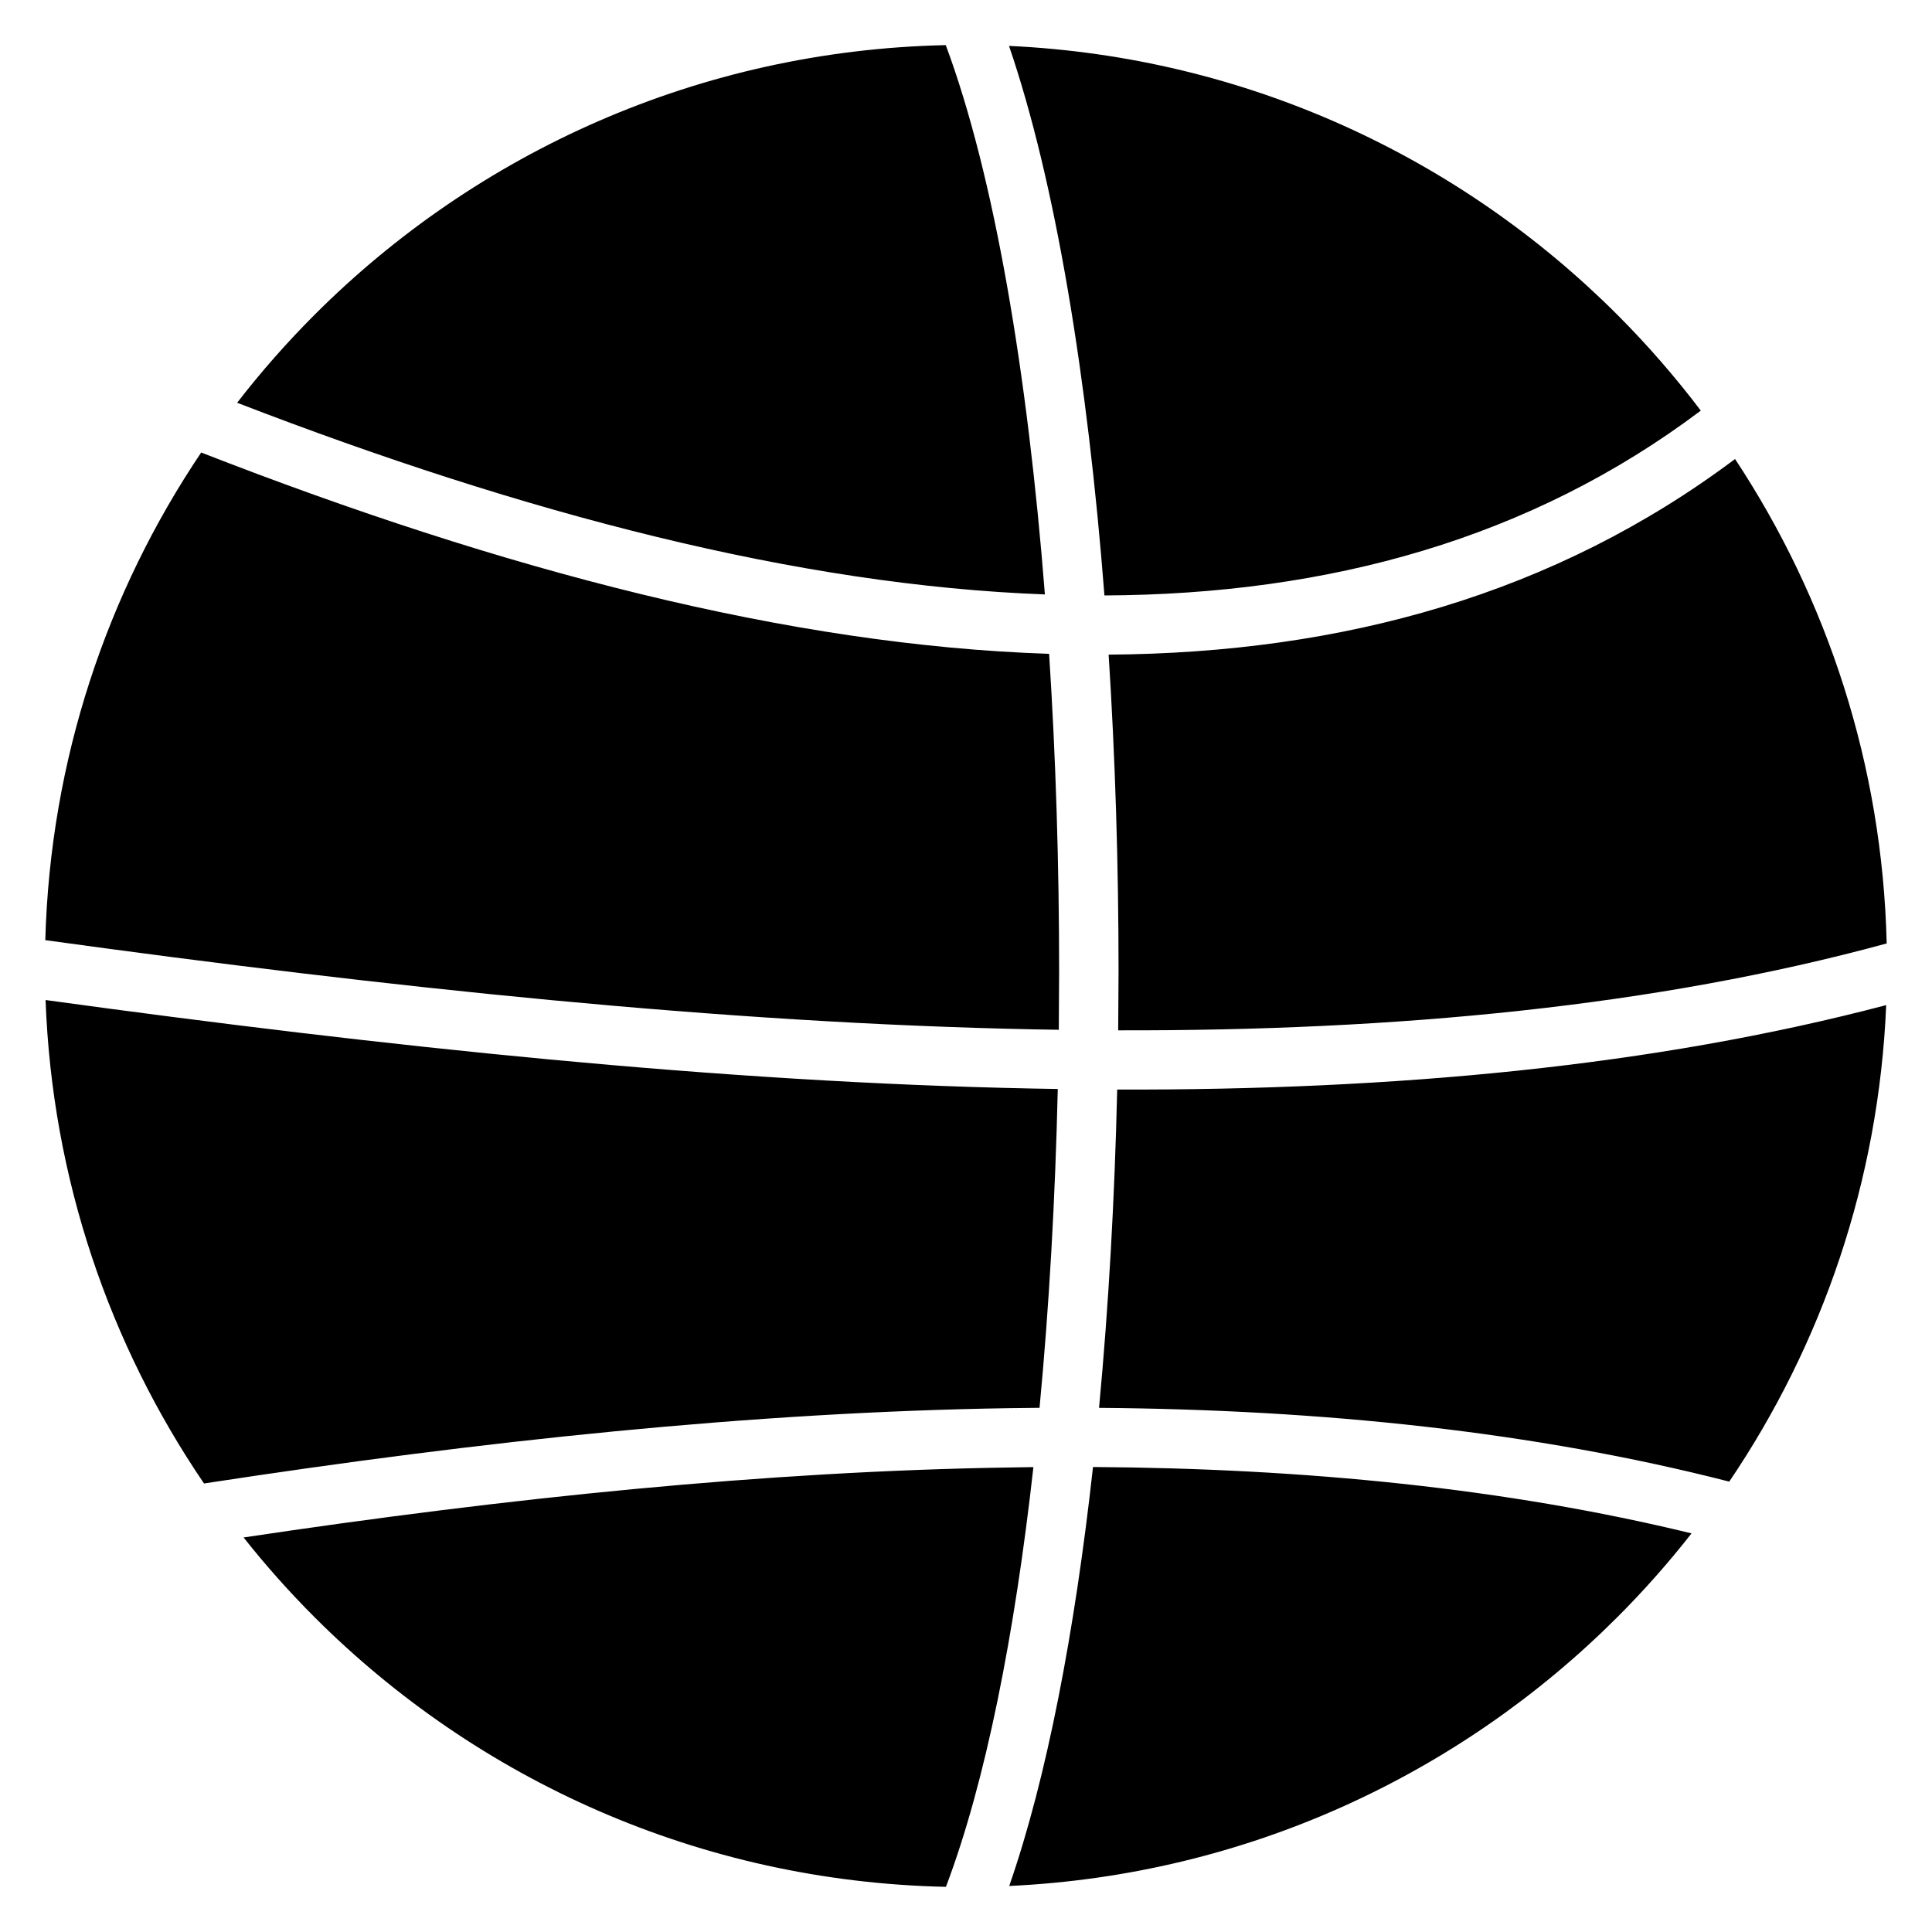 <?xml version="1.0" encoding="UTF-8"?>
<!-- Uploaded to: ICON Repo, www.iconrepo.com, Generator: ICON Repo Mixer Tools -->
<svg fill="#000000" width="800px" height="800px" version="1.1" viewBox="144 144 512 512" xmlns="http://www.w3.org/2000/svg">
 <path d="m411.4 156.17c12.371 36.16 20.824 88.121 25.289 145.63 59.516-0.27 112.94-15.043 158.04-48.98-6.797-8.98-14.195-17.477-22.145-25.43-41.66-41.66-98.324-68.324-161.19-71.223zm-16.711 487.84c10.488-27.676 18.199-66.703 23.176-111.21l-5.965 0.09c-64.863 0.988-133.29 8.055-203.35 18.555 5.871 7.414 12.16 14.48 18.844 21.16 43.004 43.004 101.99 70.035 167.29 71.426zm197.58-93.648c-49.145-11.961-102.45-17.227-158.61-17.59-4.816 43.547-12.203 82.273-22.203 111.03 62.844-2.91 119.48-29.57 161.14-71.219 6.996-6.996 13.57-14.418 19.68-22.223zm-152.2-117.62c-0.672 28.898-2.273 57.395-4.812 84.352 59.227 0.469 115.38 6.312 167.01 19.551 24.582-36.312 39.637-79.605 41.594-126.28-61.668 16.242-130.39 22.582-203.79 22.379zm-22.48-0.27c-82.887-1.668-171.15-11.047-261.51-23.453 1.73 47.402 16.973 91.352 41.988 128.12 73.535-11.281 145.45-18.926 213.65-19.965l7.773-0.09c2.555-26.898 4.164-55.457 4.832-84.492zm-210.75-181.74c76.457 29.523 148.74 48.367 214.07 50.797-4.598-58.605-13.375-110.94-26.27-145.57-65.277 1.406-124.25 28.43-167.24 71.426-7.336 7.336-14.203 15.137-20.559 23.352zm217.84 150.62c0-28.395-0.887-56.785-2.652-84.078-68.863-2.269-144.73-22.156-224.71-53.352-24.965 37.109-40 81.457-41.312 129.23 90.73 12.5 179.21 21.973 261.89 23.637l6.699 0.117zm179.13-135.71c-47.664 35.738-103.74 51.418-166.01 51.844 1.754 27.297 2.629 55.602 2.629 83.867l-0.094 15.695c73.605 0.18 142.35-6.32 203.66-23.02-1.133-47.371-15.762-91.402-40.188-128.39z" fill-rule="evenodd"/>
</svg>